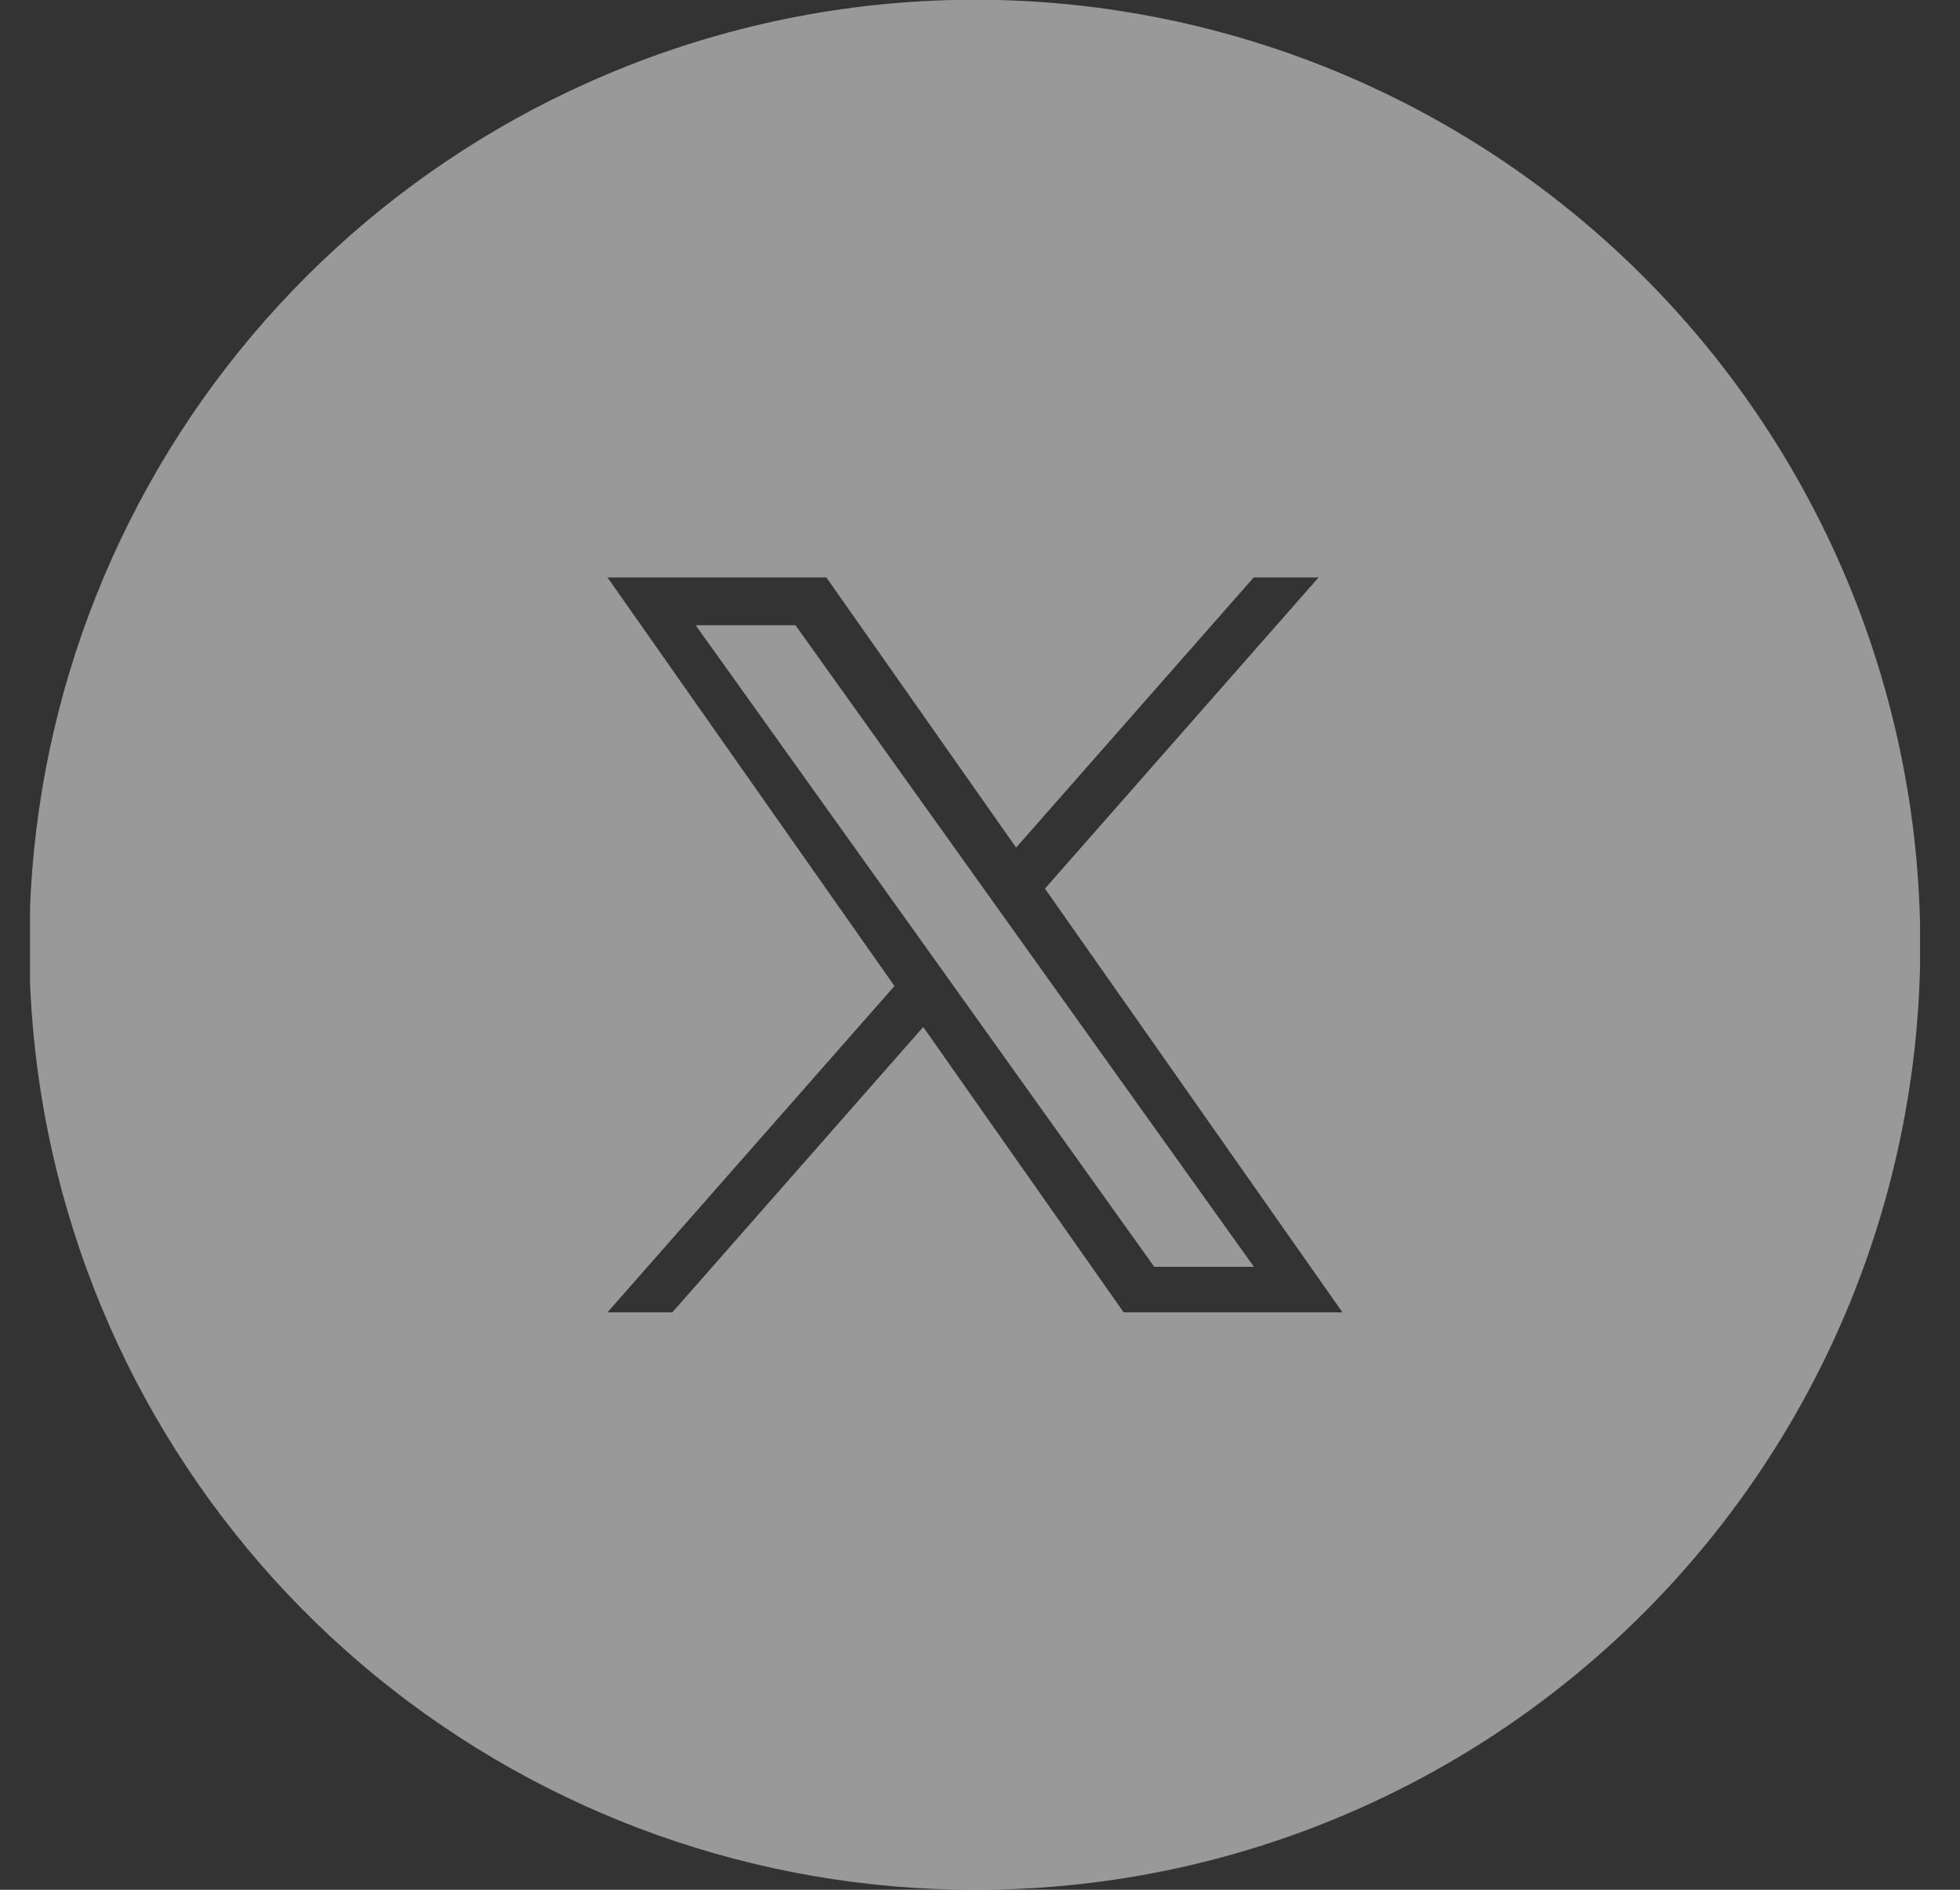 <svg width="28" height="27" viewBox="0 0 28 27" fill="none" xmlns="http://www.w3.org/2000/svg">
<rect x="0" y="0" width="28" height="27" fill="#333333" stroke="none"/>
<g clip-path="url(#clip0_7_184)">
<path d="M13.928 27C10.812 27.003 7.79 25.926 5.376 23.954C2.963 21.982 1.306 19.235 0.687 16.181C0.068 13.126 0.525 9.951 1.981 7.195C3.437 4.439 5.801 2.272 8.673 1.061C11.972 -0.333 15.69 -0.359 19.009 0.988C22.327 2.335 24.974 4.946 26.368 8.245C27.762 11.544 27.788 15.262 26.441 18.58C25.093 21.899 22.483 24.546 19.184 25.94C17.521 26.643 15.734 27.004 13.928 27ZM13.189 14.673L16.052 18.75H19.178L14.928 12.696L18.837 8.25H17.91L14.516 12.11L11.805 8.25H8.678L12.778 14.088L8.678 18.75H9.605L13.188 14.674L13.189 14.673ZM17.914 18.099H16.489L13.659 14.139L13.244 13.558L9.938 8.933H11.364L14.03 12.665L14.446 13.247L17.912 18.098L17.914 18.099Z" fill="white" fill-opacity="0.5"/>
</g>
<defs>
<clipPath id="clip0_7_184">
<rect width="27" height="27" fill="white" transform="translate(0.429 6.10352e-05)"/>
</clipPath>
</defs>
</svg>
